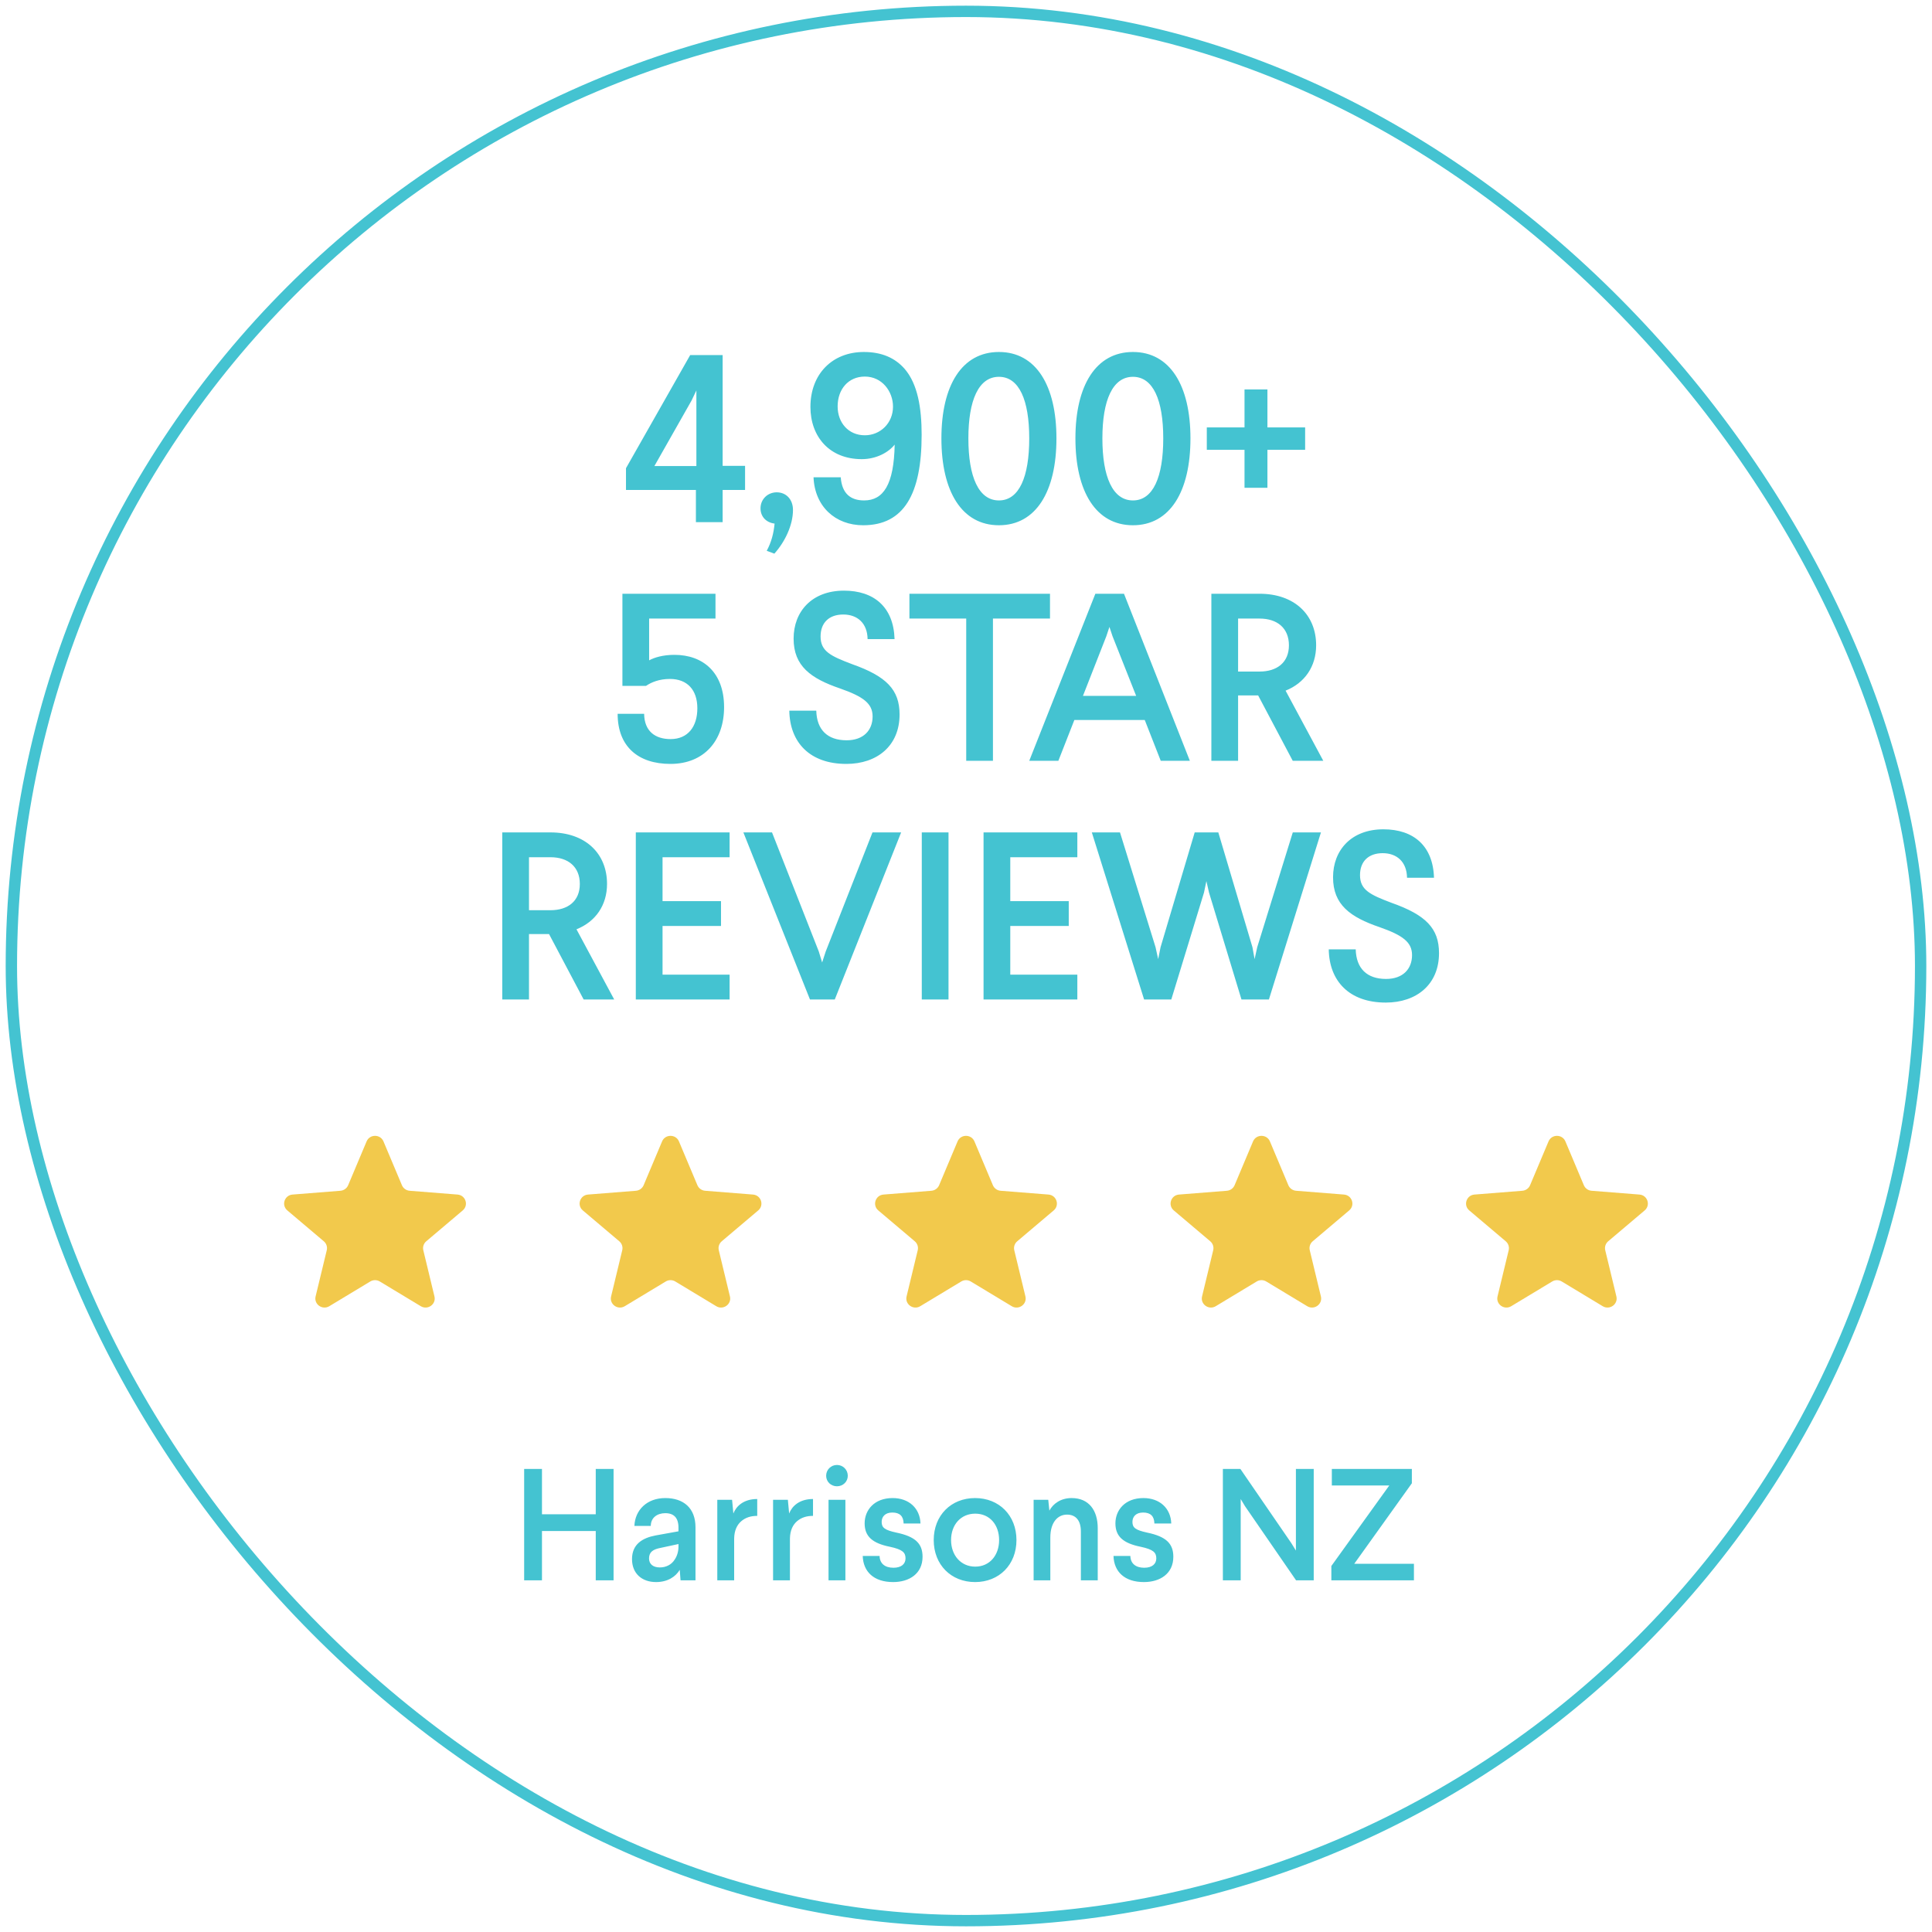 <svg width="170" height="170" viewBox="0 0 170 170" fill="none" xmlns="http://www.w3.org/2000/svg">
<rect x="1" y="1" width="168" height="168" rx="84" stroke="#44C3D1"/>
<path d="M63.586 40.989H65.56V43.11H63.586V45.945H61.234V43.11H55.081V41.199L60.73 31.245H63.586V40.989ZM60.856 35.235L57.58 41.01H61.276V34.353L60.856 35.235ZM68.347 43.32C69.145 43.32 69.775 43.908 69.775 44.874C69.775 46.218 69.061 47.688 68.137 48.717L67.465 48.465C67.864 47.73 68.074 46.953 68.158 46.071C67.444 45.987 66.919 45.483 66.919 44.727C66.919 43.929 67.549 43.32 68.347 43.32ZM79.606 32.463C80.761 33.807 81.097 35.928 81.097 38.259C81.097 43.467 79.543 46.218 75.952 46.218C73.495 46.218 71.689 44.559 71.584 41.997H73.978C74.083 43.425 74.839 44.034 76.036 44.034C77.737 44.034 78.661 42.627 78.724 39.12C78.199 39.792 77.128 40.401 75.826 40.401C72.991 40.401 71.311 38.427 71.311 35.802C71.311 32.925 73.222 30.972 76.015 30.972C77.59 30.972 78.766 31.497 79.606 32.463ZM76.099 38.301C77.464 38.301 78.577 37.23 78.577 35.781C78.577 34.437 77.611 33.135 76.099 33.135C74.65 33.135 73.705 34.248 73.705 35.76C73.705 37.188 74.65 38.301 76.099 38.301ZM87.897 30.972C91.152 30.972 92.958 33.912 92.958 38.574C92.958 43.257 91.152 46.218 87.897 46.218C84.642 46.218 82.836 43.257 82.836 38.574C82.836 33.912 84.642 30.972 87.897 30.972ZM87.897 33.156C86.112 33.156 85.209 35.214 85.209 38.574C85.209 41.955 86.112 44.034 87.897 44.034C89.682 44.034 90.564 41.955 90.564 38.574C90.564 35.214 89.682 33.156 87.897 33.156ZM99.689 30.972C102.944 30.972 104.75 33.912 104.75 38.574C104.75 43.257 102.944 46.218 99.689 46.218C96.434 46.218 94.628 43.257 94.628 38.574C94.628 33.912 96.434 30.972 99.689 30.972ZM99.689 33.156C97.904 33.156 97.001 35.214 97.001 38.574C97.001 41.955 97.904 44.034 99.689 44.034C101.474 44.034 102.356 41.955 102.356 38.574C102.356 35.214 101.474 33.156 99.689 33.156ZM111.523 37.608H114.841V39.582H111.523V42.921H109.507V39.582H106.189V37.608H109.507V34.269H111.523V37.608ZM62.957 54.429H57.119V58.104C57.581 57.852 58.337 57.621 59.345 57.621C61.865 57.621 63.713 59.175 63.713 62.22C63.713 65.181 61.949 67.218 58.988 67.218C56.174 67.218 54.347 65.706 54.347 62.808H56.678C56.699 64.341 57.644 65.034 59.009 65.034C60.542 65.034 61.361 63.921 61.361 62.325C61.361 60.708 60.479 59.742 58.946 59.742C58.001 59.742 57.308 60.036 56.846 60.351H54.767V52.245H62.957V54.429ZM74.262 51.972C76.908 51.972 78.63 53.421 78.714 56.235H76.341C76.32 54.828 75.438 54.072 74.199 54.072C72.96 54.072 72.204 54.786 72.204 56.004C72.204 57.306 73.086 57.726 74.976 58.44C78 59.511 79.155 60.687 79.155 62.871C79.155 65.622 77.181 67.218 74.472 67.218C71.238 67.218 69.495 65.307 69.453 62.535H71.826C71.868 64.215 72.813 65.139 74.493 65.139C75.984 65.139 76.782 64.257 76.782 63.039C76.782 61.905 75.963 61.296 73.926 60.582C71.343 59.7 69.831 58.608 69.831 56.193C69.831 53.799 71.448 51.972 74.262 51.972ZM92.391 54.429H87.371V66.945H85.019V54.429H80.022V52.245H92.391V54.429ZM104.698 66.945H102.136L100.729 63.354H94.534L93.127 66.945H90.565L96.382 52.245H98.902L104.698 66.945ZM97.348 55.983L95.29 61.233H99.973L97.894 55.983L97.621 55.164L97.348 55.983ZM116.439 66.945H113.751L110.706 61.191H108.942V66.945H106.59V52.245H110.832C113.877 52.245 115.809 54.072 115.809 56.781C115.809 58.65 114.801 60.099 113.121 60.771L116.439 66.945ZM108.942 54.429V59.091H110.832C112.365 59.091 113.415 58.293 113.415 56.781C113.415 55.269 112.386 54.429 110.832 54.429H108.942ZM54.044 87.945H51.356L48.311 82.191H46.547V87.945H44.195V73.245H48.437C51.482 73.245 53.414 75.072 53.414 77.781C53.414 79.65 52.406 81.099 50.726 81.771L54.044 87.945ZM46.547 75.429V80.091H48.437C49.97 80.091 51.02 79.293 51.02 77.781C51.02 76.269 49.991 75.429 48.437 75.429H46.547ZM64.199 75.429H58.298V79.293H63.443V81.477H58.298V85.761H64.199V87.945H55.946V73.245H64.199V75.429ZM73.454 87.945H71.27L65.411 73.245H67.931L72.047 83.724L72.341 84.69L72.656 83.724L76.772 73.245H79.292L73.454 87.945ZM83.461 87.945H81.109V73.245H83.461V87.945ZM94.797 75.429H88.896V79.293H94.041V81.477H88.896V85.761H94.797V87.945H86.544V73.245H94.797V75.429ZM111.654 87.945H109.239L106.383 78.537L106.152 77.529L105.942 78.537L103.065 87.945H100.671L96.072 73.245H98.55L101.679 83.346L101.91 84.396L102.12 83.346L105.123 73.245H107.202L110.205 83.346L110.394 84.396L110.625 83.346L113.754 73.245H116.232L111.654 87.945ZM121.728 72.972C124.374 72.972 126.096 74.421 126.18 77.235H123.807C123.786 75.828 122.904 75.072 121.665 75.072C120.426 75.072 119.67 75.786 119.67 77.004C119.67 78.306 120.552 78.726 122.442 79.44C125.466 80.511 126.621 81.687 126.621 83.871C126.621 86.622 124.647 88.218 121.938 88.218C118.704 88.218 116.961 86.307 116.919 83.535H119.292C119.334 85.215 120.279 86.139 121.959 86.139C123.45 86.139 124.248 85.257 124.248 84.039C124.248 82.905 123.429 82.296 121.392 81.582C118.809 80.7 117.297 79.608 117.297 77.193C117.297 74.799 118.914 72.972 121.728 72.972Z" fill="#44C3D1"/>
<path d="M32.257 100.435C32.532 99.782 33.468 99.782 33.743 100.435L35.366 104.29C35.482 104.565 35.744 104.753 36.045 104.777L40.257 105.111C40.971 105.167 41.26 106.047 40.717 106.507L37.507 109.223C37.278 109.417 37.178 109.722 37.248 110.012L38.228 114.073C38.395 114.761 37.637 115.304 37.026 114.936L33.42 112.76C33.162 112.604 32.838 112.604 32.58 112.76L28.974 114.936C28.363 115.304 27.605 114.761 27.771 114.073L28.752 110.012C28.822 109.722 28.722 109.417 28.493 109.223L25.283 106.507C24.74 106.047 25.029 105.167 25.743 105.111L29.955 104.777C30.256 104.753 30.518 104.565 30.634 104.29L32.257 100.435Z" fill="#F2C94C"/>
<path d="M58.257 100.435C58.532 99.782 59.468 99.782 59.743 100.435L61.366 104.29C61.482 104.565 61.744 104.753 62.045 104.777L66.257 105.111C66.971 105.167 67.26 106.047 66.717 106.507L63.507 109.223C63.278 109.417 63.178 109.722 63.248 110.012L64.228 114.073C64.395 114.761 63.637 115.304 63.026 114.936L59.42 112.76C59.162 112.604 58.838 112.604 58.58 112.76L54.974 114.936C54.363 115.304 53.605 114.761 53.772 114.073L54.752 110.012C54.822 109.722 54.722 109.417 54.493 109.223L51.283 106.507C50.74 106.047 51.029 105.167 51.743 105.111L55.955 104.777C56.256 104.753 56.518 104.565 56.634 104.29L58.257 100.435Z" fill="#F2C94C"/>
<path d="M84.257 100.435C84.532 99.782 85.468 99.782 85.743 100.435L87.366 104.29C87.482 104.565 87.744 104.753 88.045 104.777L92.257 105.111C92.971 105.167 93.26 106.047 92.717 106.507L89.507 109.223C89.278 109.417 89.178 109.722 89.248 110.012L90.228 114.073C90.395 114.761 89.637 115.304 89.026 114.936L85.42 112.76C85.162 112.604 84.838 112.604 84.58 112.76L80.974 114.936C80.363 115.304 79.605 114.761 79.772 114.073L80.752 110.012C80.822 109.722 80.722 109.417 80.493 109.223L77.283 106.507C76.74 106.047 77.029 105.167 77.743 105.111L81.955 104.777C82.256 104.753 82.518 104.565 82.634 104.29L84.257 100.435Z" fill="#F2C94C"/>
<path d="M110.257 100.435C110.532 99.782 111.468 99.782 111.743 100.435L113.366 104.29C113.482 104.565 113.744 104.753 114.045 104.777L118.257 105.111C118.971 105.167 119.26 106.047 118.717 106.507L115.507 109.223C115.278 109.417 115.178 109.722 115.248 110.012L116.228 114.073C116.395 114.761 115.637 115.304 115.026 114.936L111.42 112.76C111.162 112.604 110.838 112.604 110.58 112.76L106.974 114.936C106.363 115.304 105.605 114.761 105.772 114.073L106.752 110.012C106.822 109.722 106.722 109.417 106.493 109.223L103.283 106.507C102.74 106.047 103.029 105.167 103.743 105.111L107.955 104.777C108.256 104.753 108.518 104.565 108.634 104.29L110.257 100.435Z" fill="#F2C94C"/>
<path d="M136.257 100.435C136.532 99.782 137.468 99.782 137.743 100.435L139.366 104.29C139.482 104.565 139.744 104.753 140.045 104.777L144.257 105.111C144.971 105.167 145.26 106.047 144.717 106.507L141.507 109.223C141.278 109.417 141.178 109.722 141.248 110.012L142.228 114.073C142.395 114.761 141.637 115.304 141.026 114.936L137.42 112.76C137.162 112.604 136.838 112.604 136.58 112.76L132.974 114.936C132.363 115.304 131.605 114.761 131.771 114.073L132.752 110.012C132.822 109.722 132.722 109.417 132.493 109.223L129.283 106.507C128.74 106.047 129.029 105.167 129.743 105.111L133.955 104.777C134.256 104.753 134.518 104.565 134.634 104.29L136.257 100.435Z" fill="#F2C94C"/>
<path d="M53.989 139.055H52.421V134.715H47.689V139.055H46.121V129.255H47.689V133.245H52.421V129.255H53.989V139.055ZM58.538 131.817C60.148 131.817 61.198 132.699 61.198 134.393V139.055H59.882L59.812 138.131C59.448 138.747 58.734 139.209 57.726 139.209C56.48 139.209 55.612 138.453 55.612 137.193C55.612 135.891 56.508 135.331 57.684 135.107L59.7 134.743V134.421C59.7 133.553 59.294 133.147 58.538 133.147C57.838 133.147 57.264 133.539 57.264 134.267H55.822C55.878 132.867 56.928 131.817 58.538 131.817ZM58.006 136.227C57.502 136.339 57.11 136.549 57.11 137.123C57.11 137.613 57.446 137.921 58.062 137.921C58.594 137.921 59.084 137.683 59.364 137.235C59.56 136.955 59.7 136.535 59.7 136.115V135.863L58.006 136.227ZM66.63 133.385C66.07 133.385 65.608 133.525 65.216 133.861C64.852 134.183 64.614 134.659 64.6 135.373V139.055H63.116V131.971H64.418L64.53 133.175C64.782 132.531 65.426 131.901 66.63 131.901V133.385ZM71.538 133.385C70.978 133.385 70.516 133.525 70.124 133.861C69.76 134.183 69.522 134.659 69.508 135.373V139.055H68.024V131.971H69.326L69.438 133.175C69.69 132.531 70.334 131.901 71.538 131.901V133.385ZM73.646 128.905C74.178 128.905 74.598 129.325 74.598 129.857C74.598 130.375 74.178 130.781 73.646 130.781C73.114 130.781 72.694 130.375 72.694 129.857C72.694 129.325 73.114 128.905 73.646 128.905ZM74.388 139.055H72.904V131.971H74.388V139.055ZM78.545 131.817C79.973 131.817 80.953 132.713 80.995 134.057H79.511C79.497 133.413 79.175 133.091 78.517 133.091C77.887 133.091 77.579 133.455 77.579 133.917C77.579 134.421 77.845 134.631 78.867 134.855C80.561 135.205 81.177 135.835 81.177 136.983C81.177 138.467 80.015 139.209 78.587 139.209C76.893 139.209 75.955 138.299 75.913 136.913H77.397C77.411 137.571 77.859 137.949 78.615 137.949C79.315 137.949 79.679 137.613 79.679 137.123C79.679 136.605 79.413 136.339 78.293 136.101C76.781 135.793 76.081 135.205 76.081 134.043C76.081 132.881 76.921 131.817 78.545 131.817ZM85.8 131.817C87.914 131.817 89.44 133.343 89.44 135.513C89.44 137.683 87.914 139.209 85.8 139.209C83.686 139.209 82.16 137.683 82.16 135.513C82.16 133.343 83.686 131.817 85.8 131.817ZM85.814 133.189C84.54 133.189 83.686 134.169 83.686 135.513C83.686 136.843 84.54 137.851 85.814 137.851C87.088 137.851 87.914 136.843 87.914 135.513C87.914 134.169 87.088 133.189 85.814 133.189ZM94.296 131.817C95.808 131.817 96.592 132.895 96.592 134.463V139.055H95.108V134.757C95.108 133.791 94.66 133.273 93.89 133.273C93.064 133.273 92.42 133.959 92.42 135.289V139.055H90.95V131.971H92.238L92.336 132.923C92.658 132.321 93.33 131.817 94.296 131.817ZM100.611 131.817C102.039 131.817 103.019 132.713 103.061 134.057H101.577C101.563 133.413 101.241 133.091 100.583 133.091C99.953 133.091 99.645 133.455 99.645 133.917C99.645 134.421 99.911 134.631 100.933 134.855C102.627 135.205 103.243 135.835 103.243 136.983C103.243 138.467 102.081 139.209 100.653 139.209C98.959 139.209 98.021 138.299 97.979 136.913H99.463C99.477 137.571 99.925 137.949 100.681 137.949C101.381 137.949 101.745 137.613 101.745 137.123C101.745 136.605 101.479 136.339 100.359 136.101C98.847 135.793 98.147 135.205 98.147 134.043C98.147 132.881 98.987 131.817 100.611 131.817ZM115.597 139.055H114.043L109.549 132.531L109.171 131.901V139.055H107.603V129.255H109.143L113.623 135.779L114.029 136.437V129.255H115.597V139.055ZM124.232 130.515L119.164 137.599H124.414V139.055H117.148V137.795L122.244 130.711H117.19V129.255H124.232V130.515Z" fill="#44C3D1"/>
</svg>
